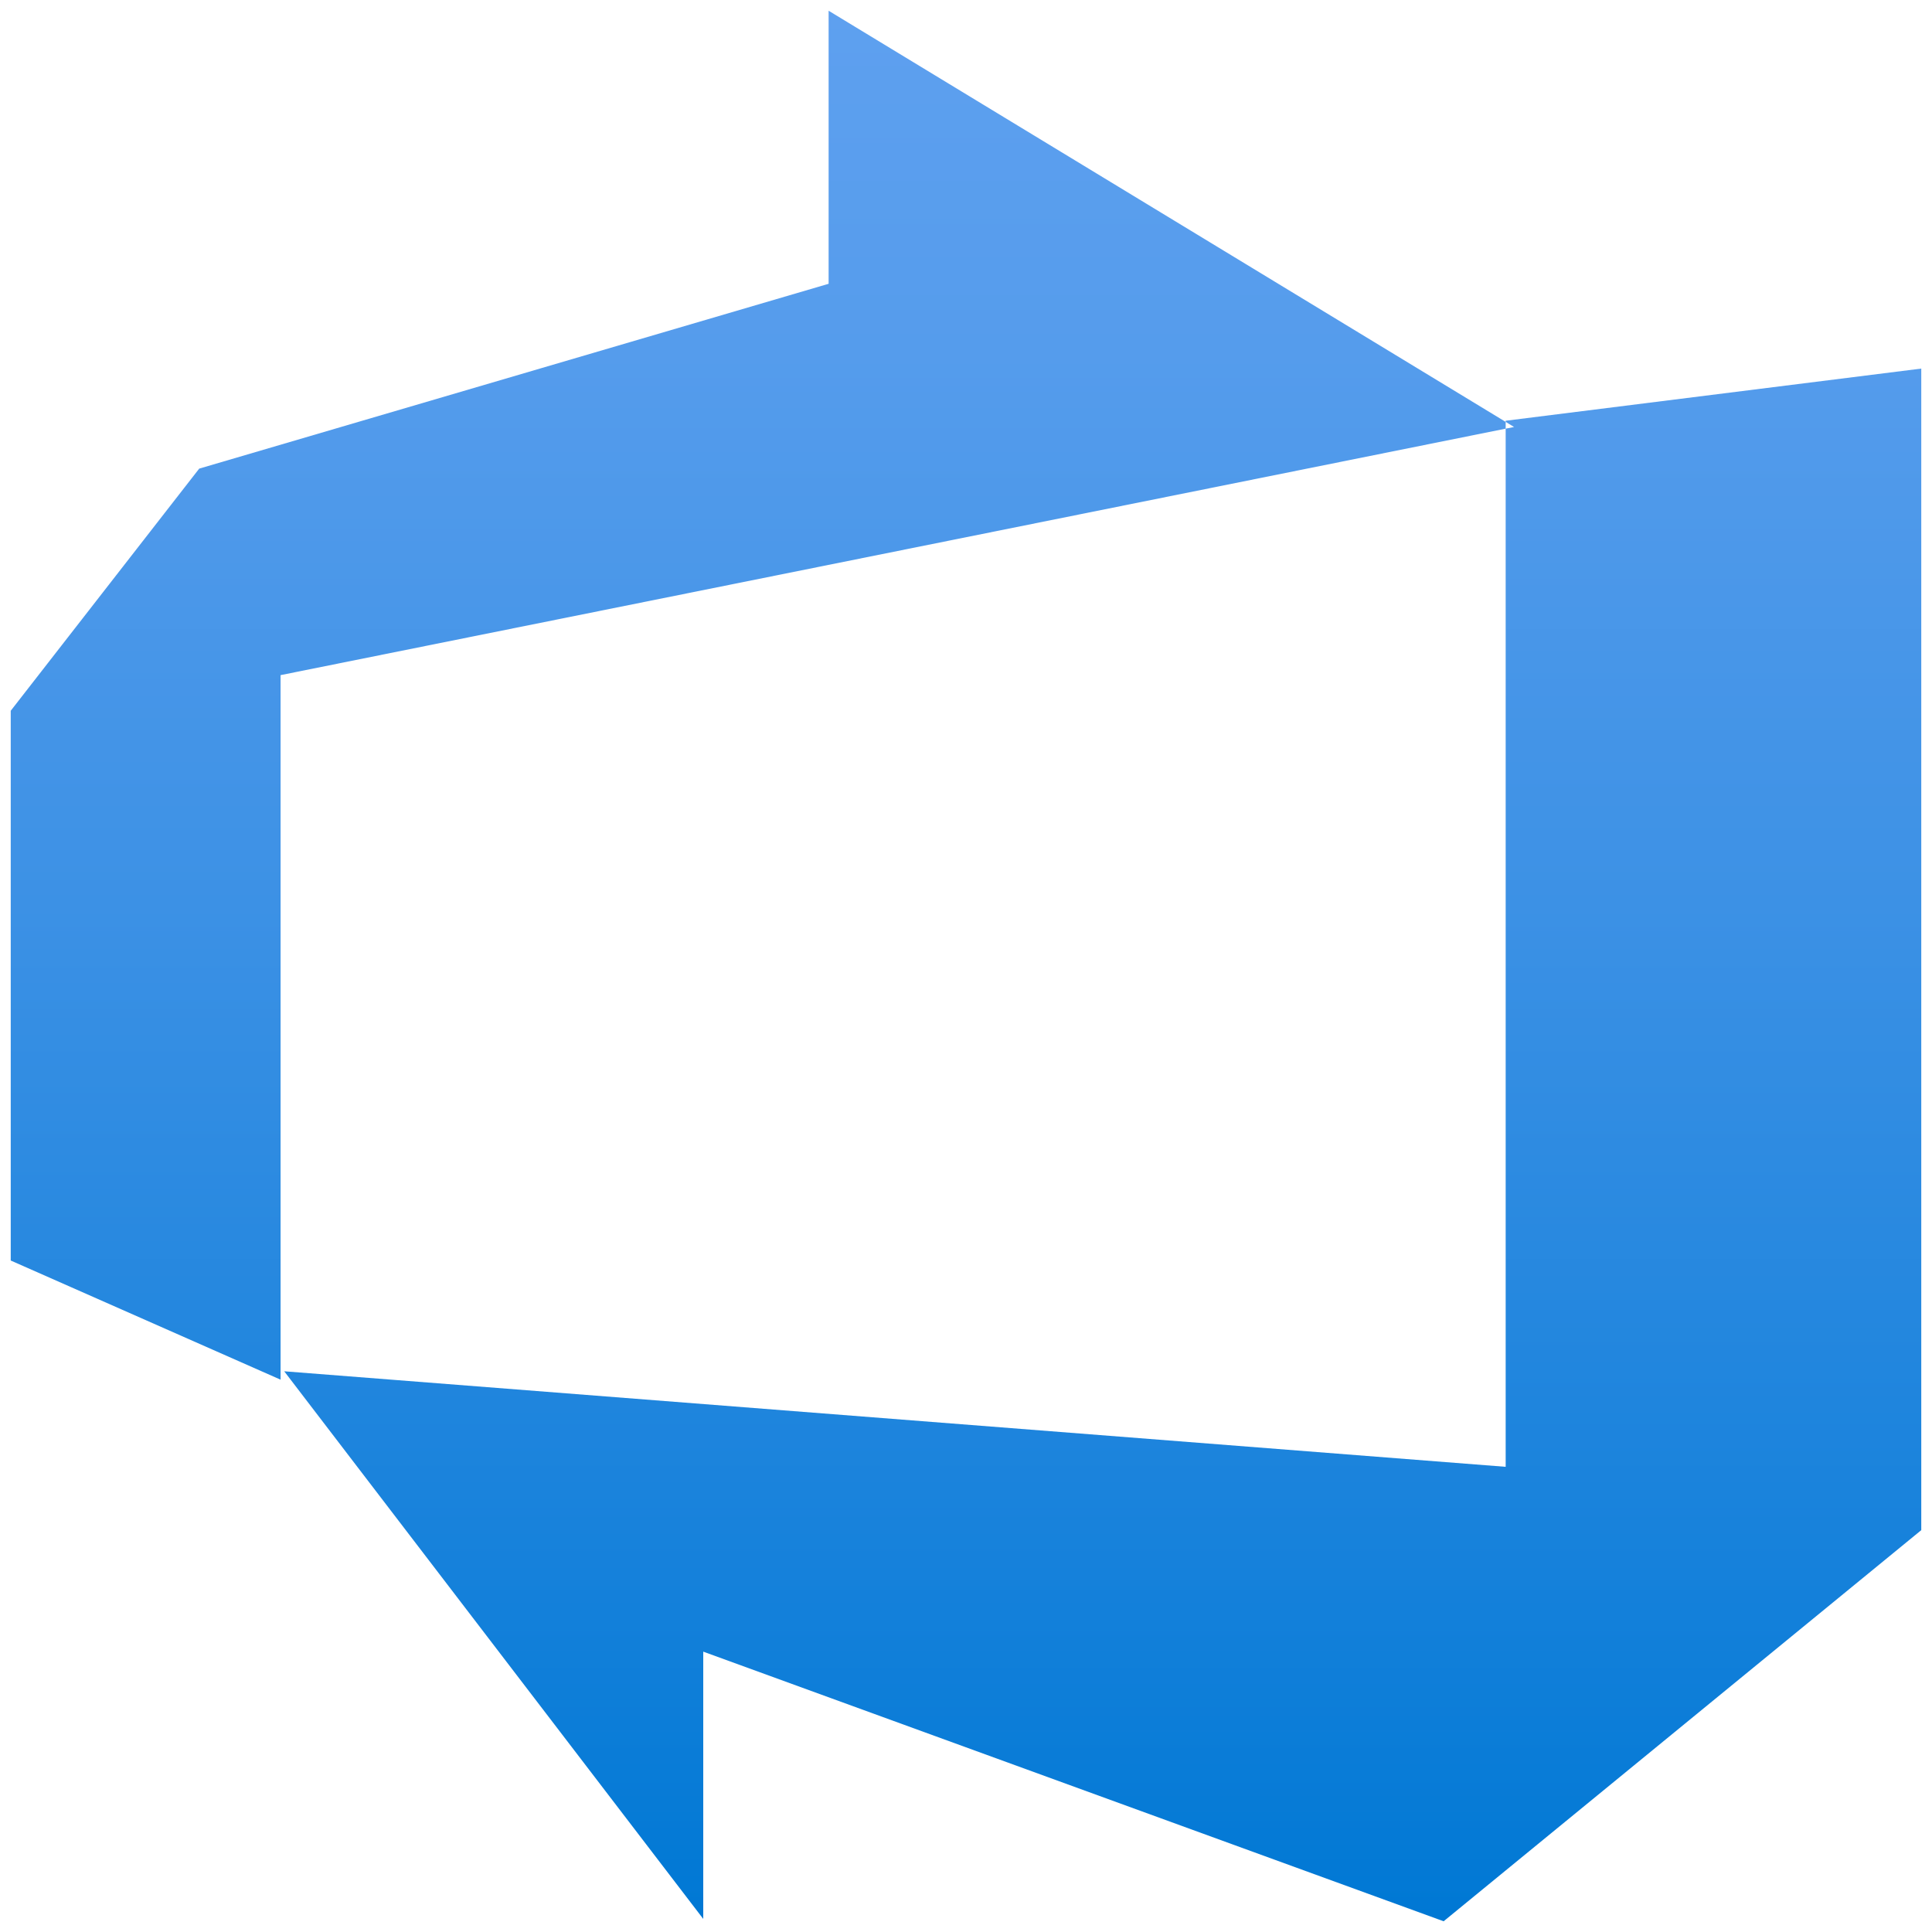 <svg xmlns="http://www.w3.org/2000/svg" xmlns:xlink="http://www.w3.org/1999/xlink" id="yarn" viewBox="0 0 90 90"><defs><style> .cls-1 { fill: url(#linear-gradient); stroke-width: 0px; } </style><linearGradient id="linear-gradient" x1="-1461.75" y1="-758.98" x2="-1461.75" y2="-757.21" gradientTransform="translate(73132.5 -37860) scale(50 -50)" gradientUnits="userSpaceOnUse"><stop offset="0" stop-color="#0078d4"></stop><stop offset=".16" stop-color="#1380da"></stop><stop offset=".53" stop-color="#3c91e5"></stop><stop offset=".82" stop-color="#559cec"></stop><stop offset="1" stop-color="#5ea0ef"></stop></linearGradient></defs><path class="cls-1" d="M89.5,17.17v54.11l-22.25,18.22-34.49-12.56v12.45l-19.52-25.51,56.9,4.45V19.6l19.36-2.43ZM70.53,19.89L38.6.5v12.72l-29.32,8.61L.5,33.11v25.61l12.57,5.55V31.45l57.46-11.56h0Z"></path></svg>